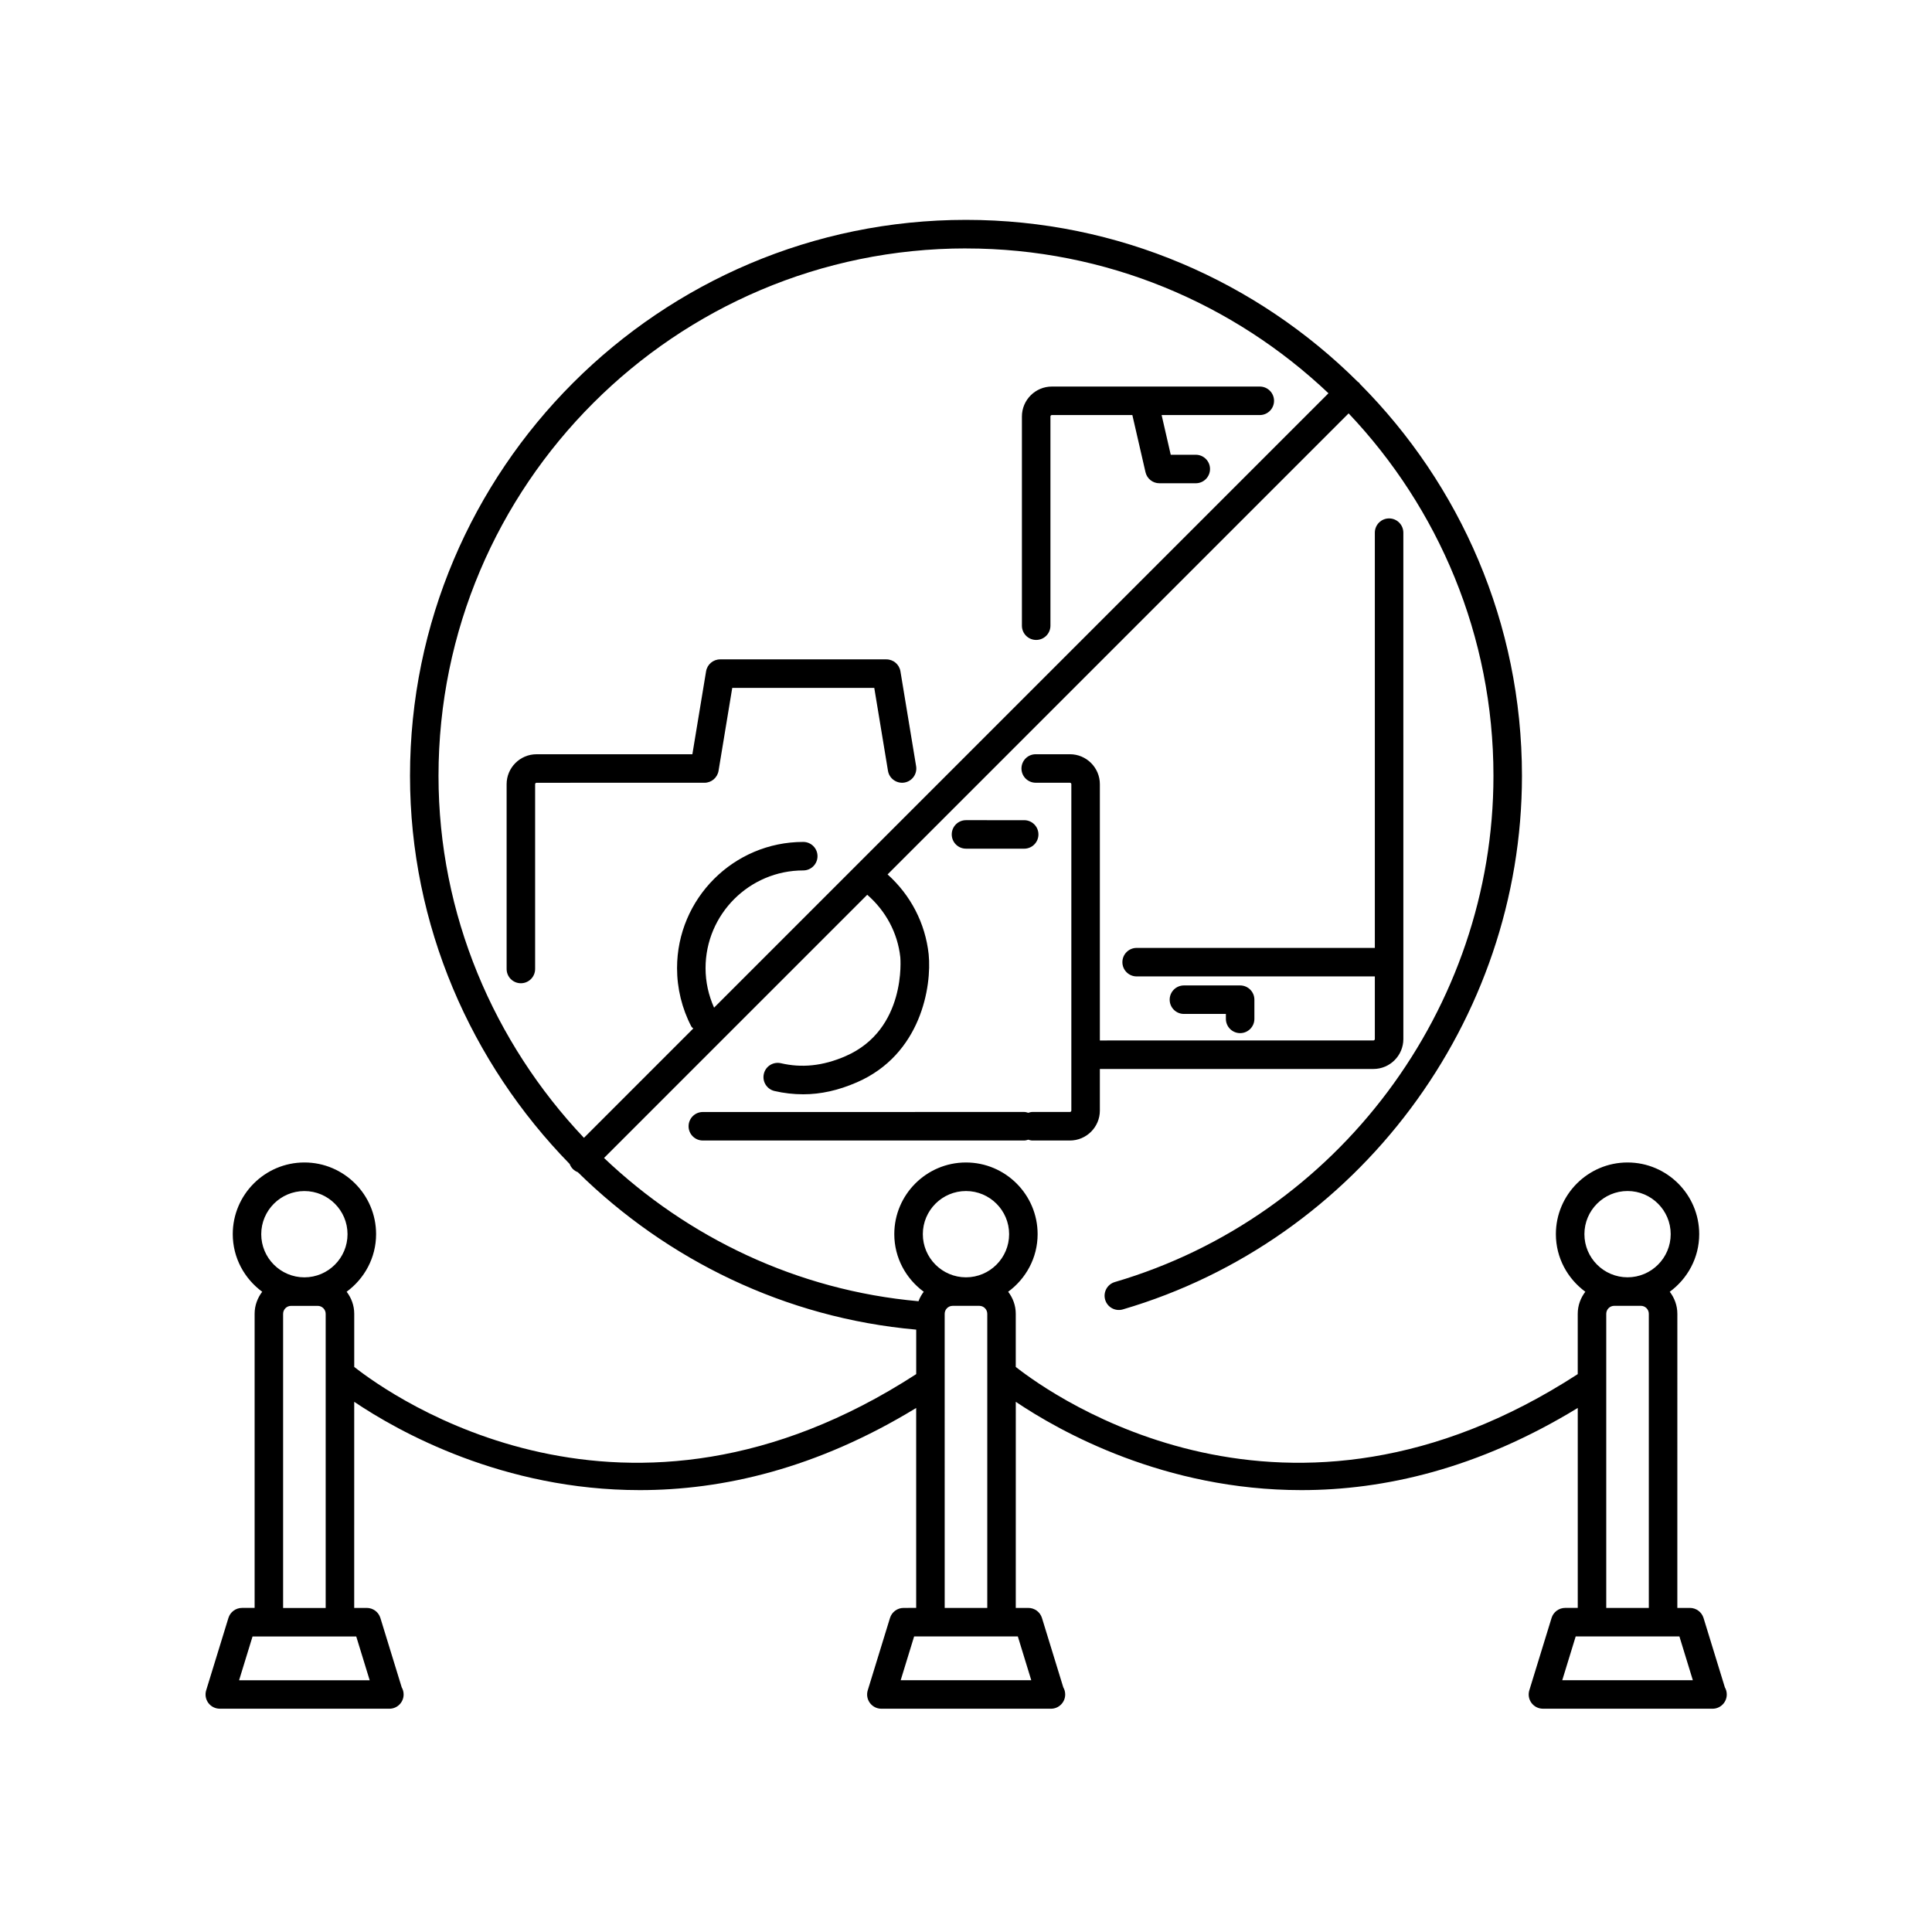 <?xml version="1.0" encoding="UTF-8"?>
<!-- Uploaded to: SVG Repo, www.svgrepo.com, Generator: SVG Repo Mixer Tools -->
<svg fill="#000000" width="800px" height="800px" version="1.1" viewBox="144 144 512 512" xmlns="http://www.w3.org/2000/svg">
 <g>
  <path d="m202.25 596.83h44.84c0.031-0.004 0.07-0.004 0.098 0 2.09 0 3.777-1.691 3.777-3.777 0-0.691-0.184-1.34-0.508-1.895l-5.648-18.375c-0.488-1.586-1.953-2.668-3.609-2.668h-3.332l0.004-54.621c11.781 7.934 39.41 23.402 75.695 23.402 21.805 0 46.742-5.602 73.23-21.773v52.988l-3.332 0.004c-1.656 0-3.125 1.082-3.609 2.668l-5.891 19.16c-0.355 1.145-0.145 2.391 0.57 3.356 0.715 0.965 1.84 1.531 3.039 1.531h44.84c0.035-0.004 0.074-0.004 0.098 0 2.09 0 3.777-1.691 3.777-3.777 0-0.691-0.184-1.34-0.508-1.895l-5.648-18.375c-0.488-1.586-1.953-2.668-3.609-2.668h-3.332l0.004-54.621c11.781 7.934 39.41 23.402 75.695 23.402 21.805 0 46.742-5.602 73.23-21.773v52.988h-3.332c-1.656 0-3.125 1.082-3.609 2.668l-5.891 19.16c-0.355 1.145-0.145 2.391 0.57 3.356 0.715 0.965 1.84 1.531 3.039 1.531l44.84 0.004c0.031-0.004 0.074-0.004 0.098 0 2.09 0 3.777-1.691 3.777-3.777 0-0.691-0.184-1.34-0.508-1.895l-5.648-18.375c-0.488-1.586-1.953-2.668-3.609-2.668h-3.336l0.004-77.949c0-2.203-0.766-4.211-2.012-5.836 4.707-3.461 7.805-8.992 7.805-15.27 0-10.473-8.52-18.992-18.992-18.992-10.469 0-18.992 8.52-18.992 18.992 0 6.277 3.098 11.809 7.805 15.266-1.246 1.629-2.012 3.637-2.012 5.836v15.996c-76.992 49.945-138.95 5.945-148.93-1.906v-14.09c0-2.203-0.77-4.211-2.012-5.836 4.707-3.461 7.805-8.992 7.805-15.266 0-10.473-8.52-18.992-18.992-18.992-10.469 0-18.992 8.52-18.992 18.992 0 6.277 3.098 11.809 7.805 15.266-0.582 0.762-1.051 1.598-1.387 2.512-32.172-2.871-61.168-16.883-83.34-37.965l69.754-69.754c4.914 4.285 8.055 10.094 8.762 16.543 0.02 0.191 1.727 19.184-14.523 26.234-6.106 2.656-11.684 3.129-17.105 1.871-2.047-0.469-4.07 0.789-4.535 2.824-0.473 2.035 0.793 4.062 2.824 4.535 2.484 0.578 5.047 0.871 7.609 0.871 4.66 0 9.312-1.035 14.219-3.168 17.004-7.383 19.883-25.418 19.027-33.957-0.898-8.219-4.766-15.641-10.887-21.145l122.18-122.18c23.762 25.07 38.383 58.883 38.383 96.066 0 61.637-41.258 116.8-100.34 134.14-2.004 0.59-3.148 2.688-2.562 4.691 0.586 1.996 2.668 3.144 4.688 2.562 62.281-18.285 105.77-76.43 105.77-141.4 0-40.488-16.422-77.207-42.941-103.86-0.082-0.102-0.121-0.23-0.215-0.324-0.098-0.098-0.223-0.133-0.324-0.215-26.664-26.523-63.379-42.941-103.86-42.941-81.246 0-147.34 66.098-147.34 147.34 0 39.59 16.152 76.086 42.312 102.86 0.184 0.484 0.457 0.941 0.848 1.332 0.387 0.387 0.836 0.656 1.312 0.844 23.598 23.184 54.883 38.633 89.676 41.723v11.789c-76.988 49.945-138.95 5.949-148.93-1.906v-14.09c0-2.203-0.77-4.211-2.012-5.836 4.707-3.461 7.805-8.992 7.805-15.266 0-10.473-8.52-18.992-18.992-18.992-10.469 0-18.992 8.52-18.992 18.992 0 6.277 3.098 11.809 7.805 15.27-1.242 1.629-2.012 3.633-2.012 5.836v77.949h-3.336c-1.656 0-3.125 1.082-3.609 2.668l-5.891 19.16c-0.355 1.145-0.145 2.391 0.57 3.356 0.711 0.957 1.84 1.527 3.039 1.527zm390.37-7.559h-34.605l3.562-11.602h27.484zm-17.301-129.64c6.301 0 11.434 5.129 11.434 11.434s-5.133 11.434-11.434 11.434-11.434-5.129-11.434-11.434 5.129-11.434 11.434-11.434zm3.527 30.426c1.168 0 2.109 0.945 2.109 2.113v77.949h-11.281v-77.949c0-1.168 0.949-2.113 2.117-2.113zm-161.55 99.219h-34.605l3.562-11.602h27.484zm-17.301-129.64c6.301 0 11.434 5.129 11.434 11.434s-5.133 11.434-11.434 11.434-11.434-5.129-11.434-11.434c-0.004-6.305 5.129-11.434 11.434-11.434zm3.527 30.426c1.168 0 2.117 0.945 2.117 2.113v77.949h-11.285l-0.004-77.949c0-1.168 0.949-2.113 2.117-2.113zm-3.527-280.22c37.184 0 70.992 14.621 96.062 38.379l-162.82 162.82c-1.469-3.301-2.258-6.809-2.258-10.477 0-14.277 11.617-25.891 25.891-25.891 2.086 0 3.777-1.691 3.777-3.777s-1.691-3.777-3.777-3.777c-18.441 0-33.445 15.004-33.445 33.445 0 5.367 1.305 10.707 3.773 15.445 0.125 0.238 0.359 0.355 0.523 0.555l-28.973 28.973c-23.871-25.242-38.539-59.168-38.539-95.914 0-77.078 62.711-139.79 139.79-139.79zm-175.33 249.8c6.301 0 11.434 5.129 11.434 11.434 0.004 6.305-5.129 11.434-11.434 11.434-6.301 0-11.434-5.129-11.434-11.434s5.133-11.434 11.434-11.434zm-5.637 32.539c0-1.168 0.945-2.113 2.109-2.113h7.055c1.168 0 2.117 0.945 2.117 2.113v77.949h-11.281zm-8.102 85.504h27.484l3.562 11.602h-34.609z"/>
  <path d="m330.69 351.44c1.852 0 3.426-1.34 3.731-3.16l3.633-21.984h37.637l3.633 21.984c0.34 2.062 2.312 3.438 4.344 3.109 2.062-0.34 3.453-2.285 3.113-4.344l-4.156-25.145c-0.305-1.824-1.879-3.16-3.731-3.16h-44.043c-1.852 0-3.426 1.34-3.731 3.16l-3.633 21.984h-41.289c-4.375 0-7.938 3.559-7.938 7.938v48.973c0 2.086 1.691 3.777 3.777 3.777 2.086 0 3.777-1.691 3.777-3.777v-48.973c0-0.211 0.172-0.379 0.379-0.379z"/>
  <path d="m326.48 442.47c0 2.086 1.691 3.777 3.777 3.777h85.164c0.383 0 0.734-0.113 1.082-0.219 0.348 0.105 0.699 0.219 1.082 0.219h9.953c4.375 0 7.938-3.559 7.938-7.934v-11.023h72.492c4.375 0 7.938-3.559 7.938-7.938l-0.004-134.19c0-2.086-1.691-3.777-3.777-3.777s-3.777 1.691-3.777 3.777v110.04l-63.125 0.004c-2.086 0-3.777 1.691-3.777 3.777 0 2.086 1.691 3.777 3.777 3.777h63.125v16.594c0 0.203-0.172 0.379-0.379 0.379l-72.492 0.004v-67.918c0-4.375-3.562-7.938-7.938-7.938h-9.062c-2.086 0-3.777 1.691-3.777 3.777s1.691 3.777 3.777 3.777h9.062c0.207 0 0.379 0.168 0.379 0.379v86.496c0 0.207-0.172 0.375-0.379 0.375h-9.953c-0.383 0-0.734 0.113-1.082 0.219-0.348-0.105-0.699-0.219-1.082-0.219l-85.164 0.008c-2.086 0-3.777 1.691-3.777 3.777z"/>
  <path d="m415.42 368.91c2.086 0 3.777-1.691 3.777-3.777 0-2.086-1.691-3.777-3.777-3.777l-15.422-0.004c-2.086 0-3.777 1.691-3.777 3.777 0 2.086 1.691 3.777 3.777 3.777z"/>
  <path d="m418.6 313.59c2.086 0 3.777-1.691 3.777-3.777v-55.445c0-0.211 0.172-0.379 0.379-0.379h21.328l3.484 15.145c0.395 1.719 1.918 2.934 3.68 2.934h9.645c2.086 0 3.777-1.691 3.777-3.777 0-2.086-1.691-3.777-3.777-3.777h-6.637l-2.414-10.52h26.016c2.086 0 3.777-1.691 3.777-3.777s-1.691-3.777-3.777-3.777h-55.102c-4.375 0-7.938 3.559-7.938 7.938v55.445c0 2.078 1.695 3.769 3.781 3.769z"/>
  <path d="m472.65 417.79c2.086 0 3.777-1.691 3.777-3.777v-5.086c0-2.086-1.691-3.777-3.777-3.777h-14.898c-2.086 0-3.777 1.691-3.777 3.777 0 2.086 1.691 3.777 3.777 3.777h11.121v1.305c0 2.09 1.691 3.781 3.777 3.781z"/>
 </g>
</svg>